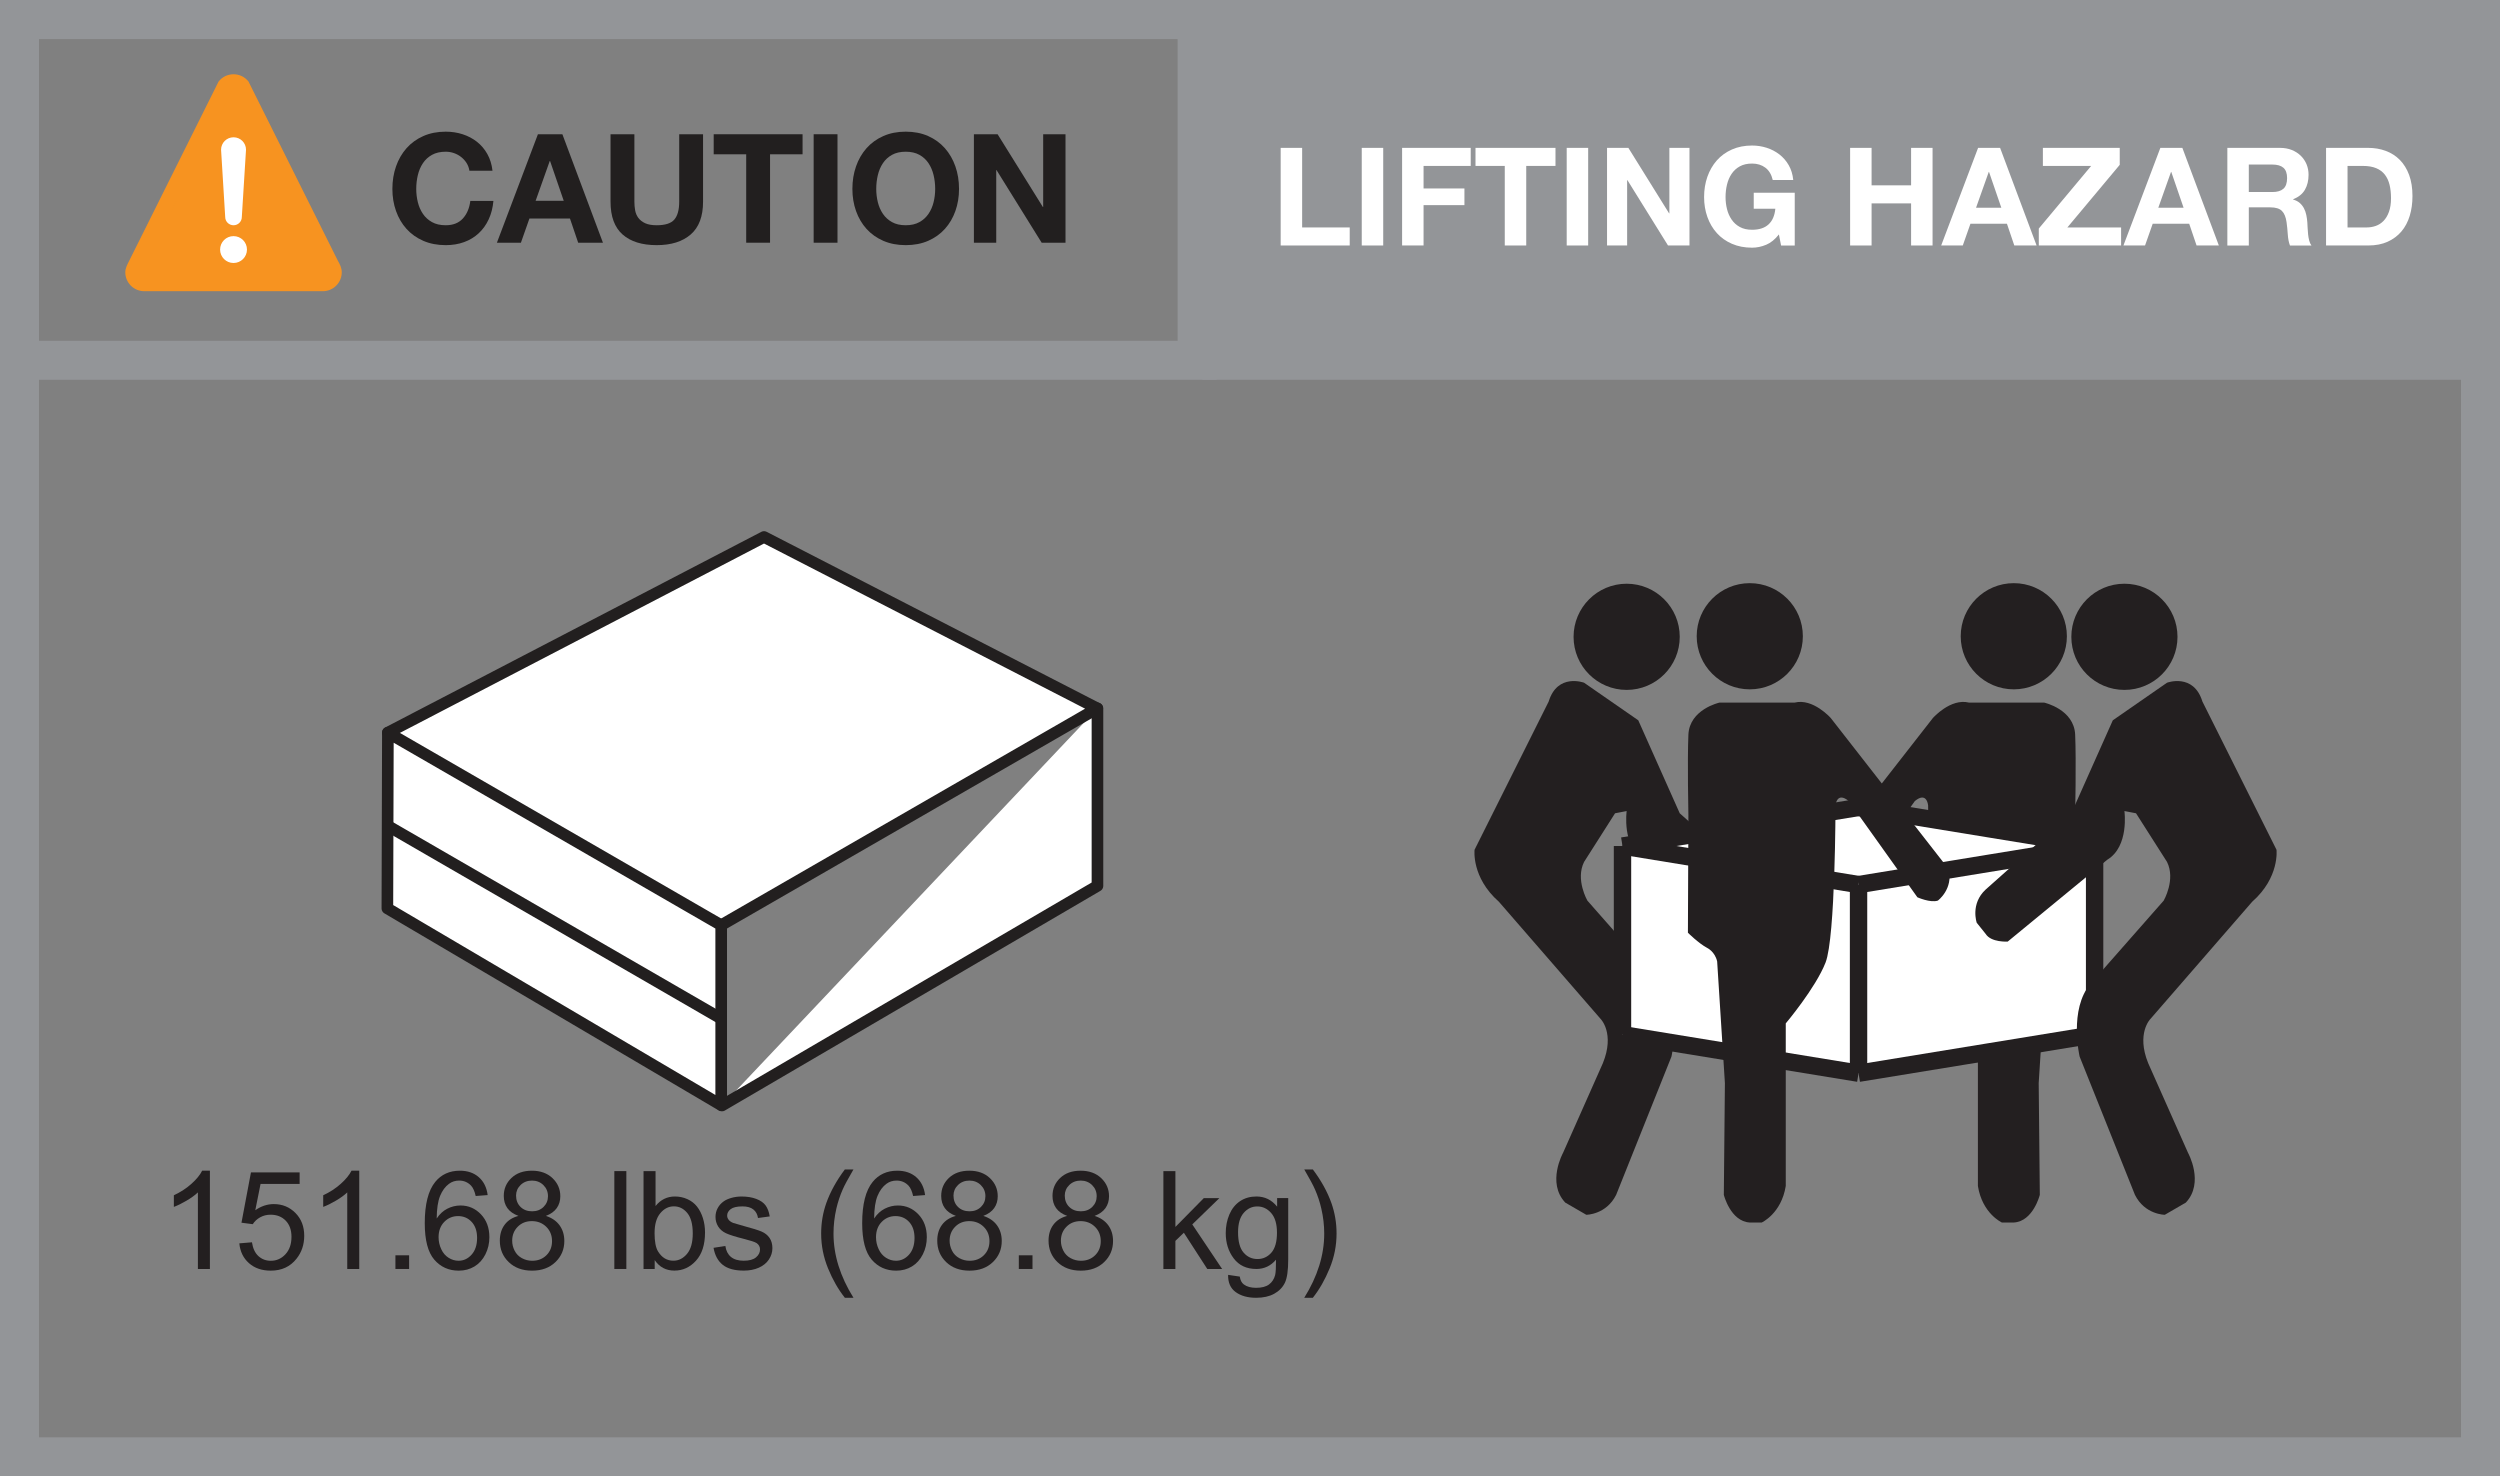 <?xml version="1.0" encoding="UTF-8"?><svg id="a" xmlns="http://www.w3.org/2000/svg" width="2.286in" height="1.35in" viewBox="0 0 164.564 97.17"><rect x="0" y="0" width="164.564" height="97.17" fill="#808080" stroke="none"/><rect x="1.282" y="1.282" width="162" height="94.606" fill="none" stroke="#939598" stroke-width="2.564"/><polygon points="163.282 1.282 80.43 1.282 80.43 23.709 137.221 23.709 163.282 23.709 163.282 1.282" fill="#939598" stroke="#939598" stroke-width="2.564"/><rect x="1.282" y="1.282" width="77.517" height="22.427" fill="none" stroke="#939598" stroke-width="2.564"/><path d="M85.714,9.727v5.238h3.132v1.188h-4.545v-6.426h1.413Z" fill="#fff" stroke-width="0"/><path d="M91.051,9.727v6.426h-1.413v-6.426h1.413Z" fill="#fff" stroke-width="0"/><path d="M96.811,9.727v1.188h-3.104v1.485h2.69v1.098h-2.69v2.655h-1.413v-6.426h4.518Z" fill="#fff" stroke-width="0"/><path d="M97.126,10.915v-1.188h5.265v1.188h-1.926v5.238h-1.413v-5.238h-1.926Z" fill="#fff" stroke-width="0"/><path d="M104.542,9.727v6.426h-1.413v-6.426h1.413Z" fill="#fff" stroke-width="0"/><path d="M107.188,9.727l2.682,4.311h.018v-4.311h1.323v6.426h-1.413l-2.673-4.302h-.018v4.302h-1.323v-6.426h1.404Z" fill="#fff" stroke-width="0"/><path d="M116.259,16.104c-.306.129-.615.193-.927.193-.492,0-.935-.085-1.327-.256-.394-.171-.725-.407-.995-.707-.27-.3-.477-.653-.621-1.058-.144-.405-.216-.841-.216-1.31,0-.48.072-.925.216-1.336.144-.411.352-.769.621-1.076.271-.306.602-.546.995-.72.393-.174.835-.261,1.327-.261.33,0,.649.05.959.148.309.099.588.245.837.436.248.192.454.429.616.711.162.282.261.606.297.972h-1.35c-.084-.36-.246-.63-.486-.81-.24-.18-.531-.27-.873-.27-.318,0-.588.061-.81.185-.223.123-.402.288-.54.495-.139.207-.239.442-.302.707-.064.264-.095.537-.095.819,0,.27.031.533.095.788.062.255.163.484.302.689.138.204.317.368.54.49.222.123.491.185.81.185.468,0,.829-.118,1.085-.355.255-.237.403-.581.445-1.03h-1.422v-1.053h2.699v3.474h-.899l-.144-.729c-.252.324-.53.551-.837.68Z" fill="#fff" stroke-width="0"/><path d="M123.198,9.727v2.466h2.601v-2.466h1.413v6.426h-1.413v-2.772h-2.601v2.772h-1.413v-6.426h1.413Z" fill="#fff" stroke-width="0"/><path d="M131.658,9.727l2.402,6.426h-1.467l-.485-1.431h-2.403l-.504,1.431h-1.422l2.43-6.426h1.449ZM131.739,13.669l-.81-2.358h-.018l-.837,2.358h1.665Z" fill="#fff" stroke-width="0"/><path d="M137.652,10.915h-3.178v-1.188h5.059v1.116l-3.447,4.122h3.537v1.188h-5.418v-1.116l3.447-4.122Z" fill="#fff" stroke-width="0"/><path d="M143.655,9.727l2.402,6.426h-1.467l-.485-1.431h-2.403l-.504,1.431h-1.422l2.43-6.426h1.449ZM143.736,13.669l-.81-2.358h-.018l-.837,2.358h1.665Z" fill="#fff" stroke-width="0"/><path d="M150.081,9.727c.288,0,.548.046.778.139.231.093.429.221.595.383.164.162.29.35.378.562.087.213.13.442.13.689,0,.378-.079.705-.238.981s-.419.486-.778.63v.018c.174.048.317.122.432.22.114.099.207.216.279.351.072.135.124.284.157.446.033.162.056.324.067.486.006.102.013.222.019.36.006.138.017.279.031.423.015.144.039.28.072.409.032.129.082.239.148.329h-1.413c-.078-.204-.126-.447-.144-.729-.018-.282-.045-.552-.081-.81-.048-.336-.149-.582-.306-.738-.156-.156-.411-.234-.765-.234h-1.413v2.511h-1.413v-6.426h3.465ZM149.577,12.634c.324,0,.567-.072.729-.216.162-.144.243-.378.243-.702,0-.312-.081-.539-.243-.68-.161-.141-.404-.211-.729-.211h-1.548v1.809h1.548Z" fill="#fff" stroke-width="0"/><path d="M155.886,9.727c.414,0,.8.066,1.157.198.356.132.666.33.927.594.261.264.465.594.612.99.146.396.22.861.22,1.395,0,.468-.06.9-.18,1.296s-.302.738-.544,1.026c-.243.288-.547.514-.909.679-.363.165-.791.248-1.283.248h-2.772v-6.426h2.772ZM155.787,14.965c.204,0,.402-.033.594-.099.192-.066.363-.175.514-.329.149-.153.27-.352.359-.598s.136-.546.136-.9c0-.324-.032-.617-.095-.878-.064-.261-.167-.484-.31-.67-.144-.186-.335-.329-.571-.427-.237-.099-.53-.148-.878-.148h-1.008v4.05h1.26Z" fill="#fff" stroke-width="0"/><path d="M9.104,18.555h12.535c.265,0,.25-.284.133-.485,0,0-6.074-12.181-6.234-12.503-.032-.035-.077-.079-.166-.079-.088,0-.133.044-.166.079-.161.323-6.233,12.503-6.233,12.503-.116.201-.133.485.131.485Z" fill="#f79320" fill-rule="evenodd" stroke-width="0"/><path d="M30.719,10.735c-.093-.15-.21-.282-.35-.395s-.298-.202-.475-.265-.361-.095-.555-.095c-.353,0-.654.069-.9.205-.247.137-.447.32-.6.55-.154.23-.265.492-.335.785-.07.293-.105.597-.105.91,0,.3.035.592.105.875.07.284.181.539.335.765.153.227.353.408.6.545.246.137.546.205.9.205.48,0,.855-.146,1.125-.44s.435-.68.495-1.16h1.52c-.04.447-.143.85-.31,1.21-.167.36-.387.667-.66.92-.273.253-.593.447-.96.58s-.77.2-1.21.2c-.547,0-1.039-.095-1.475-.285s-.805-.452-1.105-.785c-.3-.333-.53-.725-.69-1.175-.16-.45-.24-.935-.24-1.455,0-.533.08-1.028.24-1.485.16-.457.39-.855.69-1.195.3-.34.668-.606,1.105-.8s.928-.29,1.475-.29c.393,0,.765.057,1.115.17.35.114.664.279.94.495.277.217.505.485.685.805.18.32.293.686.34,1.1h-1.52c-.027-.18-.087-.345-.18-.495Z" fill="#221f1f" stroke-width="0"/><path d="M37.019,8.83l2.67,7.14h-1.63l-.54-1.59h-2.67l-.56,1.59h-1.58l2.7-7.14h1.61ZM37.108,13.21l-.9-2.62h-.02l-.93,2.62h1.85Z" fill="#221f1f" stroke-width="0"/><path d="M45.469,15.425c-.54.47-1.287.705-2.24.705-.967,0-1.715-.233-2.245-.7-.53-.466-.795-1.187-.795-2.16v-4.44h1.57v4.44c0,.194.017.384.05.57.034.186.103.352.21.495.106.143.255.26.445.35.19.09.445.135.765.135.56,0,.946-.125,1.16-.375s.32-.642.32-1.175v-4.44h1.57v4.44c0,.967-.27,1.685-.81,2.155Z" fill="#221f1f" stroke-width="0"/><path d="M46.979,10.15v-1.32h5.85v1.32h-2.14v5.82h-1.57v-5.82h-2.14Z" fill="#221f1f" stroke-width="0"/><path d="M55.129,8.83v7.14h-1.57v-7.14h1.57Z" fill="#221f1f" stroke-width="0"/><path d="M56.349,10.945c.16-.457.39-.855.69-1.195.3-.34.668-.606,1.105-.8s.928-.29,1.475-.29c.553,0,1.046.097,1.48.29.433.193.8.46,1.1.8.3.34.53.739.69,1.195.16.457.24.952.24,1.485,0,.52-.08,1.005-.24,1.455-.16.45-.39.842-.69,1.175-.3.334-.667.595-1.1.785-.434.19-.927.285-1.48.285-.547,0-1.039-.095-1.475-.285s-.805-.452-1.105-.785c-.3-.333-.53-.725-.69-1.175-.16-.45-.24-.935-.24-1.455,0-.533.08-1.028.24-1.485ZM57.784,13.305c.07.284.181.539.335.765.153.227.353.408.6.545.246.137.546.205.9.205.353,0,.653-.068.9-.205s.446-.318.6-.545c.153-.227.265-.481.335-.765.07-.283.105-.575.105-.875,0-.314-.035-.617-.105-.91-.07-.293-.182-.555-.335-.785-.154-.23-.353-.414-.6-.55-.247-.136-.547-.205-.9-.205-.353,0-.654.069-.9.205-.247.137-.447.32-.6.55-.154.23-.265.492-.335.785-.07.293-.105.597-.105.91,0,.3.035.592.105.875Z" fill="#221f1f" stroke-width="0"/><path d="M65.668,8.83l2.98,4.79h.02v-4.79h1.47v7.14h-1.57l-2.97-4.78h-.02v4.78h-1.47v-7.14h1.56Z" fill="#221f1f" stroke-width="0"/><path d="M9.497,19.162c-.691,0-1.249-.559-1.249-1.247,0-.291.15-.535.262-.767l5.878-11.786c.227-.292.583-.48.984-.48s.759.188.986.48l5.877,11.786c.134.233.261.476.261.767,0,.689-.558,1.247-1.248,1.247h-11.75ZM9.497,18.151h11.75c.249,0,.236-.273.126-.461,0,0-5.697-11.42-5.844-11.719-.033-.032-.071-.076-.156-.076-.085,0-.127.045-.154.076-.15.299-5.846,11.719-5.846,11.719-.109.188-.125.461.125.461Z" fill="#f79320" fill-rule="evenodd" stroke-width="0"/><path d="M16.257,16.421c0,.488-.396.884-.885.884-.488,0-.884-.395-.884-.884,0-.49.396-.885.884-.885.489,0,.885.395.885.885Z" fill="#fff" fill-rule="evenodd" stroke-width="0"/><path d="M15.373,9.03c-.454,0-.821.368-.821.819l.272,4.427c0,.303.247.545.549.545.301,0,.545-.242.545-.545l.276-4.427c0-.451-.367-.819-.821-.819Z" fill="#fff" fill-rule="evenodd" stroke-width="0"/><path d="M13.818,83.525h-.791v-5.041c-.19.182-.44.363-.75.545s-.586.318-.833.409v-.765c.442-.208.829-.46,1.16-.757.331-.296.565-.583.703-.861h.51v6.47Z" fill="#231f20" stroke-width="0"/><path d="M15.754,81.838l.831-.07c.061.404.204.708.429.912.224.203.494.305.81.305.381,0,.703-.144.967-.431s.396-.668.396-1.143c0-.451-.127-.807-.38-1.067-.254-.261-.585-.392-.996-.392-.255,0-.485.058-.69.174-.205.115-.366.266-.483.45l-.743-.097.624-3.31h3.204v.756h-2.571l-.347,1.732c.387-.27.792-.404,1.217-.404.562,0,1.037.194,1.424.584s.58.891.58,1.503c0,.583-.17,1.087-.51,1.512-.413.522-.977.783-1.692.783-.586,0-1.065-.164-1.435-.493-.371-.328-.583-.763-.635-1.305Z" fill="#231f20" stroke-width="0"/><path d="M23.649,83.525h-.791v-5.041c-.19.182-.44.363-.75.545s-.586.318-.833.409v-.765c.442-.208.829-.46,1.16-.757.331-.296.565-.583.703-.861h.51v6.47Z" fill="#231f20" stroke-width="0"/><path d="M26.029,83.525v-.901h.901v.901h-.901Z" fill="#231f20" stroke-width="0"/><path d="M32.1,78.66l-.787.061c-.07-.31-.17-.536-.299-.677-.214-.226-.477-.339-.791-.339-.252,0-.473.07-.664.211-.249.182-.445.447-.589.796s-.218.846-.224,1.49c.19-.29.423-.506.699-.646s.564-.211.866-.211c.527,0,.976.194,1.347.582.371.389.556.891.556,1.506,0,.404-.087.78-.261,1.127-.175.348-.414.613-.719.798s-.65.277-1.037.277c-.659,0-1.197-.243-1.613-.728-.416-.485-.624-1.284-.624-2.397,0-1.245.23-2.151.69-2.717.401-.492.942-.738,1.622-.738.507,0,.922.143,1.246.427s.518.677.583,1.178ZM28.87,81.437c0,.273.058.533.174.782.115.249.277.44.485.569.208.131.426.195.655.195.334,0,.621-.135.861-.404s.36-.636.36-1.099c0-.445-.119-.796-.356-1.053-.237-.256-.536-.384-.896-.384-.357,0-.661.128-.91.384-.249.257-.373.593-.373,1.009Z" fill="#231f20" stroke-width="0"/><path d="M34.128,80.031c-.328-.12-.571-.291-.73-.514s-.237-.489-.237-.8c0-.469.169-.863.505-1.183s.785-.479,1.345-.479c.562,0,1.015.164,1.358.49.343.327.514.725.514,1.193,0,.299-.079.559-.235.78-.157.221-.395.392-.714.512.396.129.697.337.903.624.207.287.31.63.31,1.028,0,.551-.195,1.014-.585,1.389-.39.376-.902.564-1.538.564s-1.148-.189-1.538-.565c-.39-.376-.585-.846-.585-1.408,0-.419.106-.769.319-1.053.212-.283.515-.476.907-.578ZM33.715,81.666c0,.226.053.444.16.655s.266.374.477.49c.211.115.438.173.681.173.378,0,.69-.121.936-.364s.369-.553.369-.928c0-.381-.127-.695-.38-.944s-.57-.374-.951-.374c-.372,0-.681.123-.925.369-.245.246-.367.554-.367.923ZM33.97,78.691c0,.305.098.554.294.747s.451.29.765.29c.305,0,.554-.097.75-.288.194-.192.292-.427.292-.705,0-.291-.101-.534-.301-.732-.201-.197-.451-.297-.75-.297-.302,0-.552.097-.751.29s-.299.426-.299.695Z" fill="#231f20" stroke-width="0"/><path d="M40.439,83.525v-6.443h.791v6.443h-.791Z" fill="#231f20" stroke-width="0"/><path d="M43.095,83.525h-.734v-6.443h.791v2.299c.334-.419.76-.628,1.279-.628.287,0,.559.058.815.173.256.116.467.278.633.488.166.209.295.462.389.758s.141.612.141.949c0,.8-.198,1.418-.593,1.855-.396.438-.87.655-1.424.655-.551,0-.983-.23-1.296-.69v.585ZM43.087,81.156c0,.56.076.964.229,1.213.249.407.586.611,1.011.611.346,0,.644-.15.896-.45.252-.301.378-.748.378-1.343,0-.609-.121-1.06-.363-1.35-.241-.29-.534-.435-.876-.435-.346,0-.644.149-.896.45-.252.3-.378.734-.378,1.303Z" fill="#231f20" stroke-width="0"/><path d="M46.965,82.132l.782-.123c.044.314.166.554.367.721s.481.251.842.251c.363,0,.633-.074.809-.222.176-.148.264-.322.264-.521,0-.179-.078-.319-.233-.422-.108-.07-.378-.159-.809-.268-.58-.146-.982-.273-1.206-.38-.224-.107-.394-.256-.51-.444-.116-.19-.173-.398-.173-.626,0-.208.047-.401.143-.578.095-.178.225-.324.389-.441.123-.091.29-.168.503-.231.212-.062.44-.094.684-.094.366,0,.688.053.965.158.276.105.481.248.613.428.132.181.223.422.273.724l-.773.105c-.035-.24-.137-.428-.305-.562-.169-.135-.407-.202-.714-.202-.363,0-.623.06-.778.18s-.233.261-.233.422c0,.102.032.195.097.277.065.085.166.155.303.211.079.029.312.097.699.202.56.149.95.272,1.171.366.221.096.395.234.52.416s.189.407.189.677c0,.264-.077.512-.231.745-.153.232-.376.413-.665.54-.29.128-.618.191-.984.191-.606,0-1.069-.126-1.386-.378-.318-.252-.521-.626-.609-1.121Z" fill="#231f20" stroke-width="0"/><path d="M55.613,85.42c-.436-.551-.806-1.195-1.107-1.935-.302-.738-.453-1.503-.453-2.294,0-.697.113-1.365.338-2.004.264-.741.671-1.48,1.222-2.215h.567c-.354.609-.589,1.044-.703,1.305-.179.405-.319.827-.422,1.267-.126.548-.189,1.099-.189,1.652,0,1.409.438,2.817,1.314,4.224h-.567Z" fill="#231f20" stroke-width="0"/><path d="M60.894,78.66l-.787.061c-.07-.31-.17-.536-.299-.677-.214-.226-.477-.339-.791-.339-.252,0-.473.07-.664.211-.249.182-.445.447-.589.796s-.218.846-.224,1.49c.19-.29.423-.506.699-.646s.564-.211.866-.211c.527,0,.976.194,1.347.582.371.389.556.891.556,1.506,0,.404-.087.78-.261,1.127-.175.348-.414.613-.719.798s-.65.277-1.037.277c-.659,0-1.197-.243-1.613-.728-.416-.485-.624-1.284-.624-2.397,0-1.245.23-2.151.69-2.717.401-.492.942-.738,1.622-.738.507,0,.922.143,1.246.427s.518.677.583,1.178ZM57.664,81.437c0,.273.058.533.174.782.115.249.277.44.485.569.208.131.426.195.655.195.334,0,.621-.135.861-.404s.36-.636.36-1.099c0-.445-.119-.796-.356-1.053-.237-.256-.536-.384-.896-.384-.357,0-.661.128-.91.384-.249.257-.373.593-.373,1.009Z" fill="#231f20" stroke-width="0"/><path d="M62.922,80.031c-.328-.12-.571-.291-.73-.514s-.237-.489-.237-.8c0-.469.169-.863.505-1.183s.785-.479,1.345-.479c.562,0,1.015.164,1.358.49.343.327.514.725.514,1.193,0,.299-.079.559-.235.78-.157.221-.395.392-.714.512.396.129.697.337.903.624.207.287.31.63.31,1.028,0,.551-.195,1.014-.585,1.389-.39.376-.902.564-1.538.564s-1.148-.189-1.538-.565c-.39-.376-.585-.846-.585-1.408,0-.419.106-.769.319-1.053.212-.283.515-.476.907-.578ZM62.509,81.666c0,.226.053.444.16.655s.266.374.477.49c.211.115.438.173.681.173.378,0,.69-.121.936-.364s.369-.553.369-.928c0-.381-.127-.695-.38-.944s-.57-.374-.951-.374c-.372,0-.681.123-.925.369-.245.246-.367.554-.367.923ZM62.764,78.691c0,.305.098.554.294.747s.451.29.765.29c.305,0,.554-.097.75-.288.194-.192.292-.427.292-.705,0-.291-.101-.534-.301-.732-.201-.197-.451-.297-.75-.297-.302,0-.552.097-.751.29s-.299.426-.299.695Z" fill="#231f20" stroke-width="0"/><path d="M67.064,83.525v-.901h.901v.901h-.901Z" fill="#231f20" stroke-width="0"/><path d="M70.248,80.031c-.328-.12-.571-.291-.73-.514s-.237-.489-.237-.8c0-.469.169-.863.505-1.183s.785-.479,1.345-.479c.562,0,1.015.164,1.358.49.343.327.514.725.514,1.193,0,.299-.079.559-.235.78-.157.221-.395.392-.714.512.396.129.697.337.903.624.207.287.31.63.31,1.028,0,.551-.195,1.014-.585,1.389-.39.376-.902.564-1.538.564s-1.148-.189-1.538-.565c-.39-.376-.585-.846-.585-1.408,0-.419.106-.769.319-1.053.212-.283.515-.476.907-.578ZM69.835,81.666c0,.226.053.444.16.655s.266.374.477.49c.211.115.438.173.681.173.378,0,.69-.121.936-.364s.369-.553.369-.928c0-.381-.127-.695-.38-.944s-.57-.374-.951-.374c-.372,0-.681.123-.925.369-.245.246-.367.554-.367.923ZM70.089,78.691c0,.305.098.554.294.747s.451.29.765.29c.305,0,.554-.097.75-.288.194-.192.292-.427.292-.705,0-.291-.101-.534-.301-.732-.201-.197-.451-.297-.75-.297-.302,0-.552.097-.751.29s-.299.426-.299.695Z" fill="#231f20" stroke-width="0"/><path d="M76.581,83.525v-6.443h.791v3.675l1.871-1.898h1.025l-1.785,1.731,1.965,2.936h-.977l-1.542-2.387-.558.536v1.851h-.791Z" fill="#231f20" stroke-width="0"/><path d="M80.841,83.912l.769.114c.032.237.122.41.269.519.196.146.464.22.804.22.366,0,.649-.073.849-.22s.334-.352.404-.615c.041-.161.06-.499.058-1.016-.347.408-.777.611-1.293.611-.641,0-1.138-.231-1.489-.694s-.527-1.019-.527-1.666c0-.445.08-.856.241-1.232.161-.377.396-.667.701-.872.307-.205.666-.308,1.079-.308.551,0,1.005.223,1.362.668v-.562h.73v4.034c0,.727-.074,1.241-.222,1.545-.148.303-.383.543-.703.719-.321.176-.716.264-1.185.264-.557,0-1.007-.126-1.349-.376-.344-.251-.509-.628-.497-1.132ZM81.496,81.108c0,.612.121,1.059.364,1.34s.548.422.914.422c.363,0,.668-.14.914-.419.246-.28.369-.719.369-1.316,0-.571-.127-1.002-.38-1.292-.254-.29-.56-.435-.916-.435-.352,0-.65.143-.896.429-.246.285-.369.71-.369,1.272Z" fill="#231f20" stroke-width="0"/><path d="M86.419,85.42h-.566c.876-1.406,1.315-2.814,1.315-4.224,0-.551-.064-1.098-.19-1.64-.1-.44-.239-.861-.418-1.266-.113-.264-.35-.703-.707-1.318h.566c.551.735.959,1.474,1.223,2.215.225.639.338,1.307.338,2.004,0,.791-.151,1.556-.455,2.294-.303.739-.672,1.384-1.105,1.935Z" fill="#231f20" stroke-width="0"/><polyline points="47.522 72.764 72.241 58.305 72.241 46.623" fill="#fff" stroke="#221f1f" stroke-linecap="round" stroke-linejoin="round" stroke-width=".765"/><polyline points="25.53 48.219 50.291 35.341 72.227 46.623 47.477 60.89" fill="#fff" stroke="#221f1f" stroke-linecap="round" stroke-linejoin="round" stroke-width=".765"/><polygon points="47.473 72.74 47.473 60.895 25.533 48.222 25.499 59.788 47.473 72.74" fill="#fff" stroke="#221f1f" stroke-linecap="round" stroke-linejoin="round" stroke-width=".765"/><path d="M103.581,41.913c0,1.93,1.566,3.494,3.495,3.494,1.931,0,3.494-1.564,3.494-3.494s-1.563-3.496-3.494-3.496c-1.929,0-3.495,1.566-3.495,3.496Z" fill="#231f20" stroke-width="0"/><path d="M107.841,47.408l-3.569-2.475s-1.748-.655-2.33,1.24l-4.878,9.756s-.218,1.821,1.602,3.422l6.7,7.718s.945.945.143,2.911l-2.619,5.898s-1.093,1.966.145,3.277l1.383.802s1.309,0,1.966-1.311l3.64-9.101s.731-3.132-.727-4.805l-4.806-5.462s-.8-1.383-.218-2.549l2.038-3.201.765-.147s-.327,2.33,1.128,3.204l6.552,5.388s1.092.074,1.456-.509l.585-.728s.433-1.238-.585-2.185l-5.642-5.022-2.729-6.119Z" fill="#231f20" stroke-width="0"/><path d="M136.054,41.874c0,1.93-1.566,3.496-3.494,3.496-1.933,0-3.495-1.566-3.495-3.496s1.563-3.494,3.495-3.494c1.928,0,3.494,1.564,3.494,3.494Z" fill="#231f20" stroke-width="0"/><path d="M129.611,46.244h4.953s1.964.438,2.035,2.111c.074,1.676,0,5.317,0,5.317l.034,7.718s-.686.69-1.269,1.001c0,0-.51.237-.656.891l-.51,8.009.074,7.354s-.437,1.747-1.711,1.821h-.786s-1.289-.583-1.579-2.404v-10.703s-1.966-2.33-2.623-4.006c-.654-1.675-.654-10.339-.654-10.339,0,0-.073-.947-.874-.29l-4.516,6.333s-.855.384-1.346.219c0,0-1.039-.764-.71-2.075l7.756-9.939s1.164-1.327,2.384-1.019Z" fill="#231f20" stroke-width="0"/><polygon points="122.34 70.639 137.879 68.099 137.879 55.683 122.34 53.143 106.802 55.683 106.802 68.099 122.34 70.639" fill="#fff" stroke-width="0"/><line x1="122.34" y1="58.223" x2="122.34" y2="70.639" fill="none" stroke="#231f20" stroke-width="1.144"/><line x1="106.802" y1="55.683" x2="106.802" y2="68.099" fill="none" stroke="#231f20" stroke-width="1.144"/><line x1="137.879" y1="55.683" x2="137.879" y2="68.099" fill="none" stroke="#231f20" stroke-width="1.144"/><line x1="106.802" y1="55.683" x2="122.34" y2="58.223" fill="none" stroke="#231f20" stroke-width="1.144"/><line x1="137.879" y1="55.683" x2="122.34" y2="58.223" fill="none" stroke="#231f20" stroke-width="1.144"/><line x1="106.802" y1="55.683" x2="122.34" y2="53.143" fill="none" stroke="#231f20" stroke-width="1.144"/><line x1="137.879" y1="55.683" x2="122.34" y2="53.143" fill="none" stroke="#231f20" stroke-width="1.144"/><line x1="106.802" y1="68.099" x2="122.34" y2="70.639" fill="none" stroke="#231f20" stroke-width="1.144"/><line x1="137.879" y1="68.099" x2="122.34" y2="70.639" fill="none" stroke="#231f20" stroke-width="1.144"/><path d="M143.335,41.913c0,1.93-1.563,3.494-3.494,3.494-1.933,0-3.494-1.564-3.494-3.494s1.562-3.496,3.494-3.496c1.931,0,3.494,1.566,3.494,3.496Z" fill="#231f20" stroke-width="0"/><path d="M139.076,47.408l3.569-2.475s1.747-.655,2.33,1.24l4.877,9.756s.219,1.821-1.601,3.422l-6.701,7.718s-.943.945-.143,2.911l2.621,5.898s1.092,1.966-.145,3.277l-1.383.802s-1.311,0-1.966-1.311l-3.641-9.101s-.729-3.132.728-4.805l4.805-5.462s.801-1.383.219-2.549l-2.04-3.201-.764-.147s.326,2.33-1.128,3.204l-6.553,5.388s-1.092.074-1.456-.509l-.584-.728s-.434-1.238.584-2.185l5.643-5.022,2.729-6.119Z" fill="#231f20" stroke-width="0"/><path d="M111.686,41.874c0,1.93,1.564,3.496,3.494,3.496,1.931,0,3.494-1.566,3.494-3.496s-1.563-3.494-3.494-3.494c-1.93,0-3.494,1.564-3.494,3.494Z" fill="#231f20" stroke-width="0"/><path d="M118.129,46.244h-4.95s-1.966.438-2.039,2.111c-.074,1.676,0,5.317,0,5.317l-.032,7.718s.688.69,1.269,1.001c0,0,.51.237.656.891l.51,8.009-.071,7.354s.434,1.747,1.709,1.821h.785s1.291-.583,1.583-2.404v-10.703s1.964-2.33,2.62-4.006c.654-1.675.654-10.339.654-10.339,0,0,.074-.947.874-.29l4.516,6.333s.856.384,1.348.219c0,0,1.034-.764.708-2.075l-7.754-9.939s-1.166-1.327-2.386-1.019Z" fill="#231f20" stroke-width="0"/><line x1="25.551" y1="54.37" x2="47.306" y2="66.95" fill="#fff" stroke="#221f1f" stroke-linecap="round" stroke-linejoin="round" stroke-width=".765"/></svg>